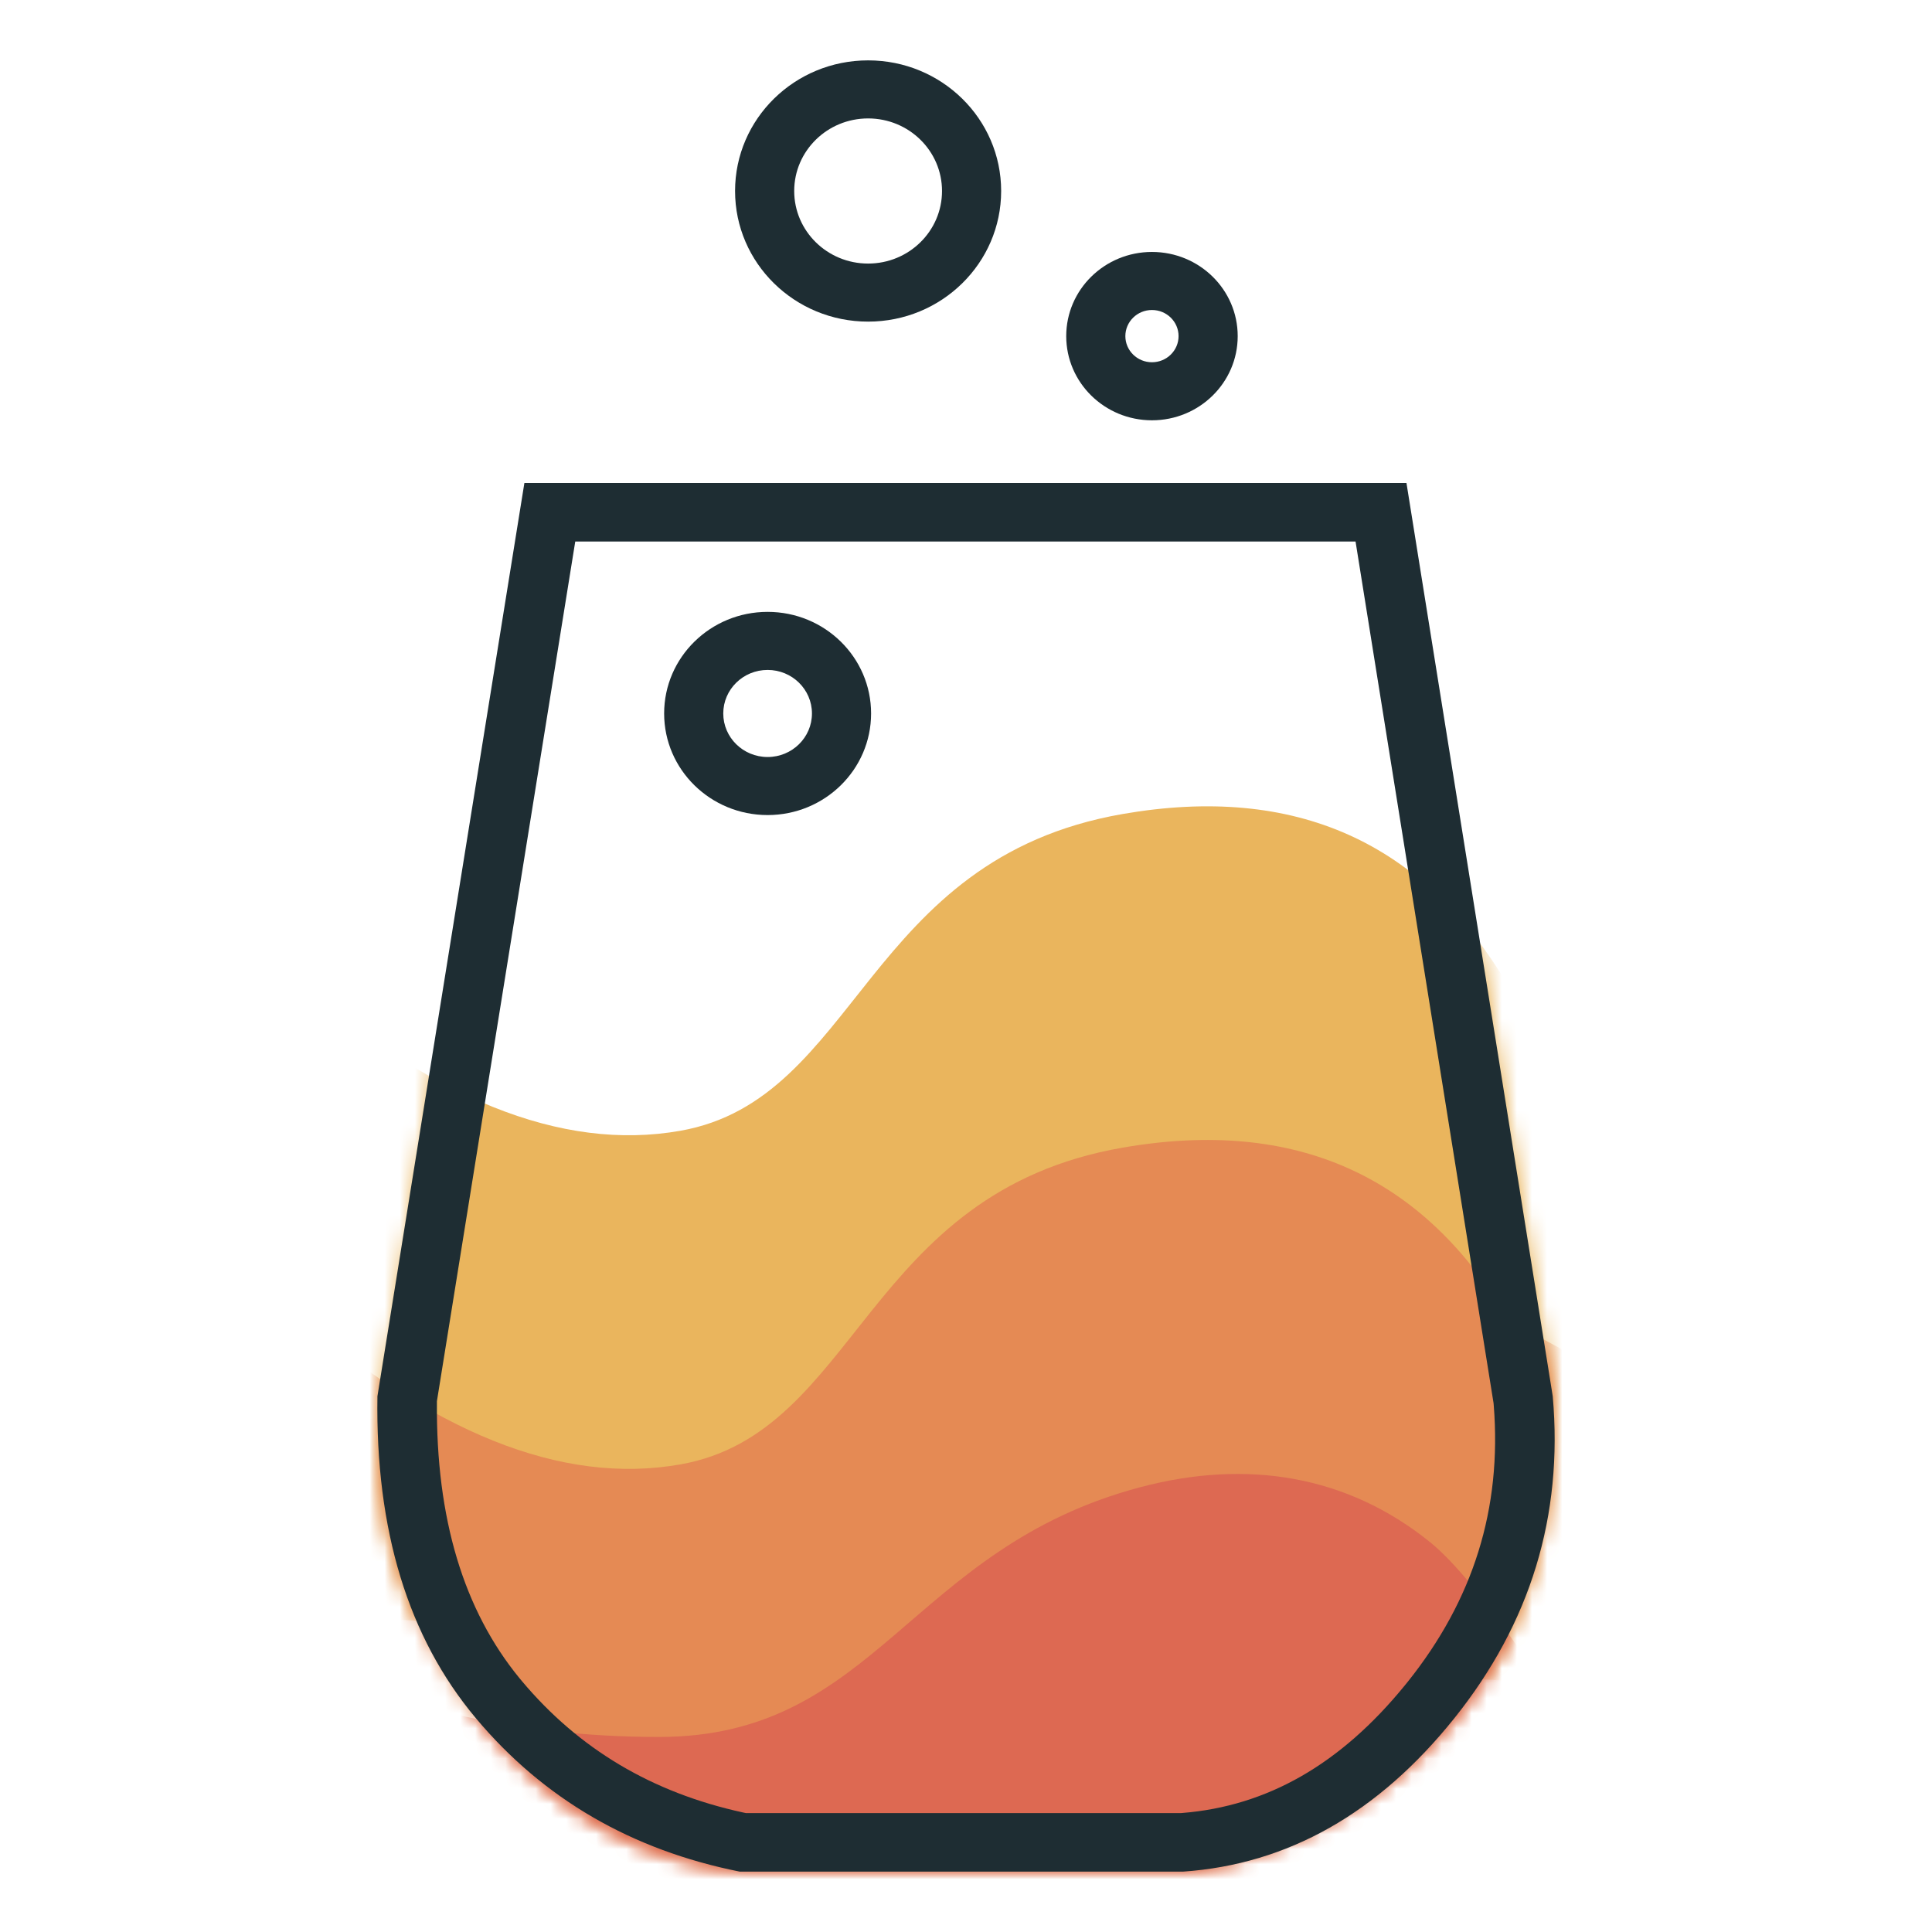 <?xml version="1.0" encoding="UTF-8"?>
<svg width="128px" height="128px" viewBox="0 0 128 128" version="1.1" xmlns="http://www.w3.org/2000/svg" xmlns:xlink="http://www.w3.org/1999/xlink">
    <title>favicon</title>
    <defs>
        <path d="M9.742,0 L68.182,0 L77.873,60.505 C78.571,68.426 76.399,75.536 71.357,81.833 C66.314,88.131 60.322,91.52 53.378,92 L24.01,92 C16.837,90.568 11.009,87.179 6.526,81.833 C2.043,76.487 -0.13,69.378 0.006,60.505 L9.742,0 Z" id="path-1"></path>
    </defs>
    <g id="Logo" stroke="none" stroke-width="1" fill="none" fill-rule="evenodd">
        <g id="favicon">
            <rect id="Rectangle" x="0" y="0" width="128" height="128"></rect>
            <g id="logo-light-copy-2" transform="translate(25, 4)">
                <g id="Group-3" transform="translate(0, 28)">
                    <g id="Path-2-Copy-3-+-Path-2-Copy-4-+-Path-2-Copy-5-Mask-Copy" transform="translate(39, 46) scale(-1, 1) translate(-39, -46) ">
                        <mask id="mask-2" fill="white">
                            <use xlink:href="#path-1"></use>
                        </mask>
                        <g id="Mask"></g>
                        <path d="M3.032,33.389 C8.665,23.767 17.193,19.946 28.615,21.929 C45.748,24.903 46.11,40.827 57.921,42.916 C65.794,44.309 74.484,40.811 83.989,32.423 L83.989,74.906 L-5.803,79.845 L-2.811,36.554 L3.032,33.389 Z" id="Path-2-Copy-3" fill="#EAB55D" mask="url(#mask-2)"></path>
                        <path d="M3.032,55.494 C8.665,45.871 17.193,42.051 28.615,44.033 C45.748,47.007 46.11,62.931 57.921,65.02 C65.794,66.413 74.484,62.916 83.989,54.527 L83.989,97.011 L-5.803,101.95 L-2.811,58.658 L3.032,55.494 Z" id="Path-2-Copy-4" fill="#E58A54" mask="url(#mask-2)"></path>
                        <path d="M1.848,77.986 C4.523,74.061 6.666,71.449 8.278,70.152 C13.732,65.762 20.345,64.653 27.431,66.525 C42.774,70.58 44.923,83.078 59.343,83.078 C68.957,83.078 77.774,80.979 85.795,76.78 L82.806,119.503 L-6.986,124.442 L-3.995,81.15 L1.848,77.986 Z" id="Path-2-Copy-5" fill="#DD6952" mask="url(#mask-2)"></path>
                    </g>
                    <path d="M68.182,0 L77.873,60.505 C78.571,68.426 76.399,75.536 71.357,81.833 C66.314,88.131 60.322,91.52 53.378,92 L24.01,92 C16.837,90.568 11.009,87.179 6.526,81.833 C2.043,76.487 -0.13,69.378 0.006,60.505 L9.742,0 L68.182,0 Z M64.809,3.878 L13.112,3.878 L3.947,60.832 L3.947,60.882 C3.88,68.629 5.728,74.68 9.417,79.183 L9.57,79.367 C13.35,83.874 18.186,86.759 24.208,88.077 L24.419,88.122 L53.232,88.122 L53.326,88.115 C58.936,87.664 63.801,84.911 68.085,79.647 L68.257,79.435 C72.621,73.983 74.503,67.94 73.965,61.116 L73.953,60.966 L64.809,3.878 Z" id="Path-Copy-3" fill="#1E2D33" fill-rule="nonzero"></path>
                </g>
                <g id="Group-10" transform="translate(19, 0)" fill="#1E2D33" fill-rule="nonzero">
                    <path d="M6.856,36.538 C10.642,36.538 13.711,39.552 13.711,43.269 C13.711,46.987 10.642,50 6.856,50 C3.069,50 0,46.987 0,43.269 C0,39.552 3.069,36.538 6.856,36.538 Z M6.856,40.385 C5.233,40.385 3.918,41.676 3.918,43.269 C3.918,44.862 5.233,46.154 6.856,46.154 C8.478,46.154 9.794,44.862 9.794,43.269 C9.794,41.676 8.478,40.385 6.856,40.385 Z" id="Oval" transform="translate(6.856, 43.269) scale(-1, 1) translate(-6.856, -43.269) "></path>
                    <path d="M32.32,12.692 C35.457,12.692 38,15.189 38,18.269 C38,21.349 35.457,23.846 32.32,23.846 C29.182,23.846 26.639,21.349 26.639,18.269 C26.639,15.189 29.182,12.692 32.32,12.692 Z M32.32,16.538 C31.346,16.538 30.557,17.313 30.557,18.269 C30.557,19.225 31.346,20 32.32,20 C33.293,20 34.082,19.225 34.082,18.269 C34.082,17.313 33.293,16.538 32.32,16.538 Z" id="Oval-Copy" transform="translate(32.32, 18.269) scale(-1, 1) translate(-32.32, -18.269) "></path>
                    <path d="M13.515,0 C18.384,0 22.33,3.874 22.33,8.654 C22.33,13.433 18.384,17.308 13.515,17.308 C8.647,17.308 4.701,13.433 4.701,8.654 C4.701,3.874 8.647,0 13.515,0 Z M13.515,3.846 C10.811,3.846 8.619,5.999 8.619,8.654 C8.619,11.309 10.811,13.462 13.515,13.462 C16.22,13.462 18.412,11.309 18.412,8.654 C18.412,5.999 16.22,3.846 13.515,3.846 Z" id="Oval-Copy-2" transform="translate(13.515, 8.654) scale(-1, 1) translate(-13.515, -8.654) "></path>
                </g>
            </g>
        </g>
    </g>
</svg>